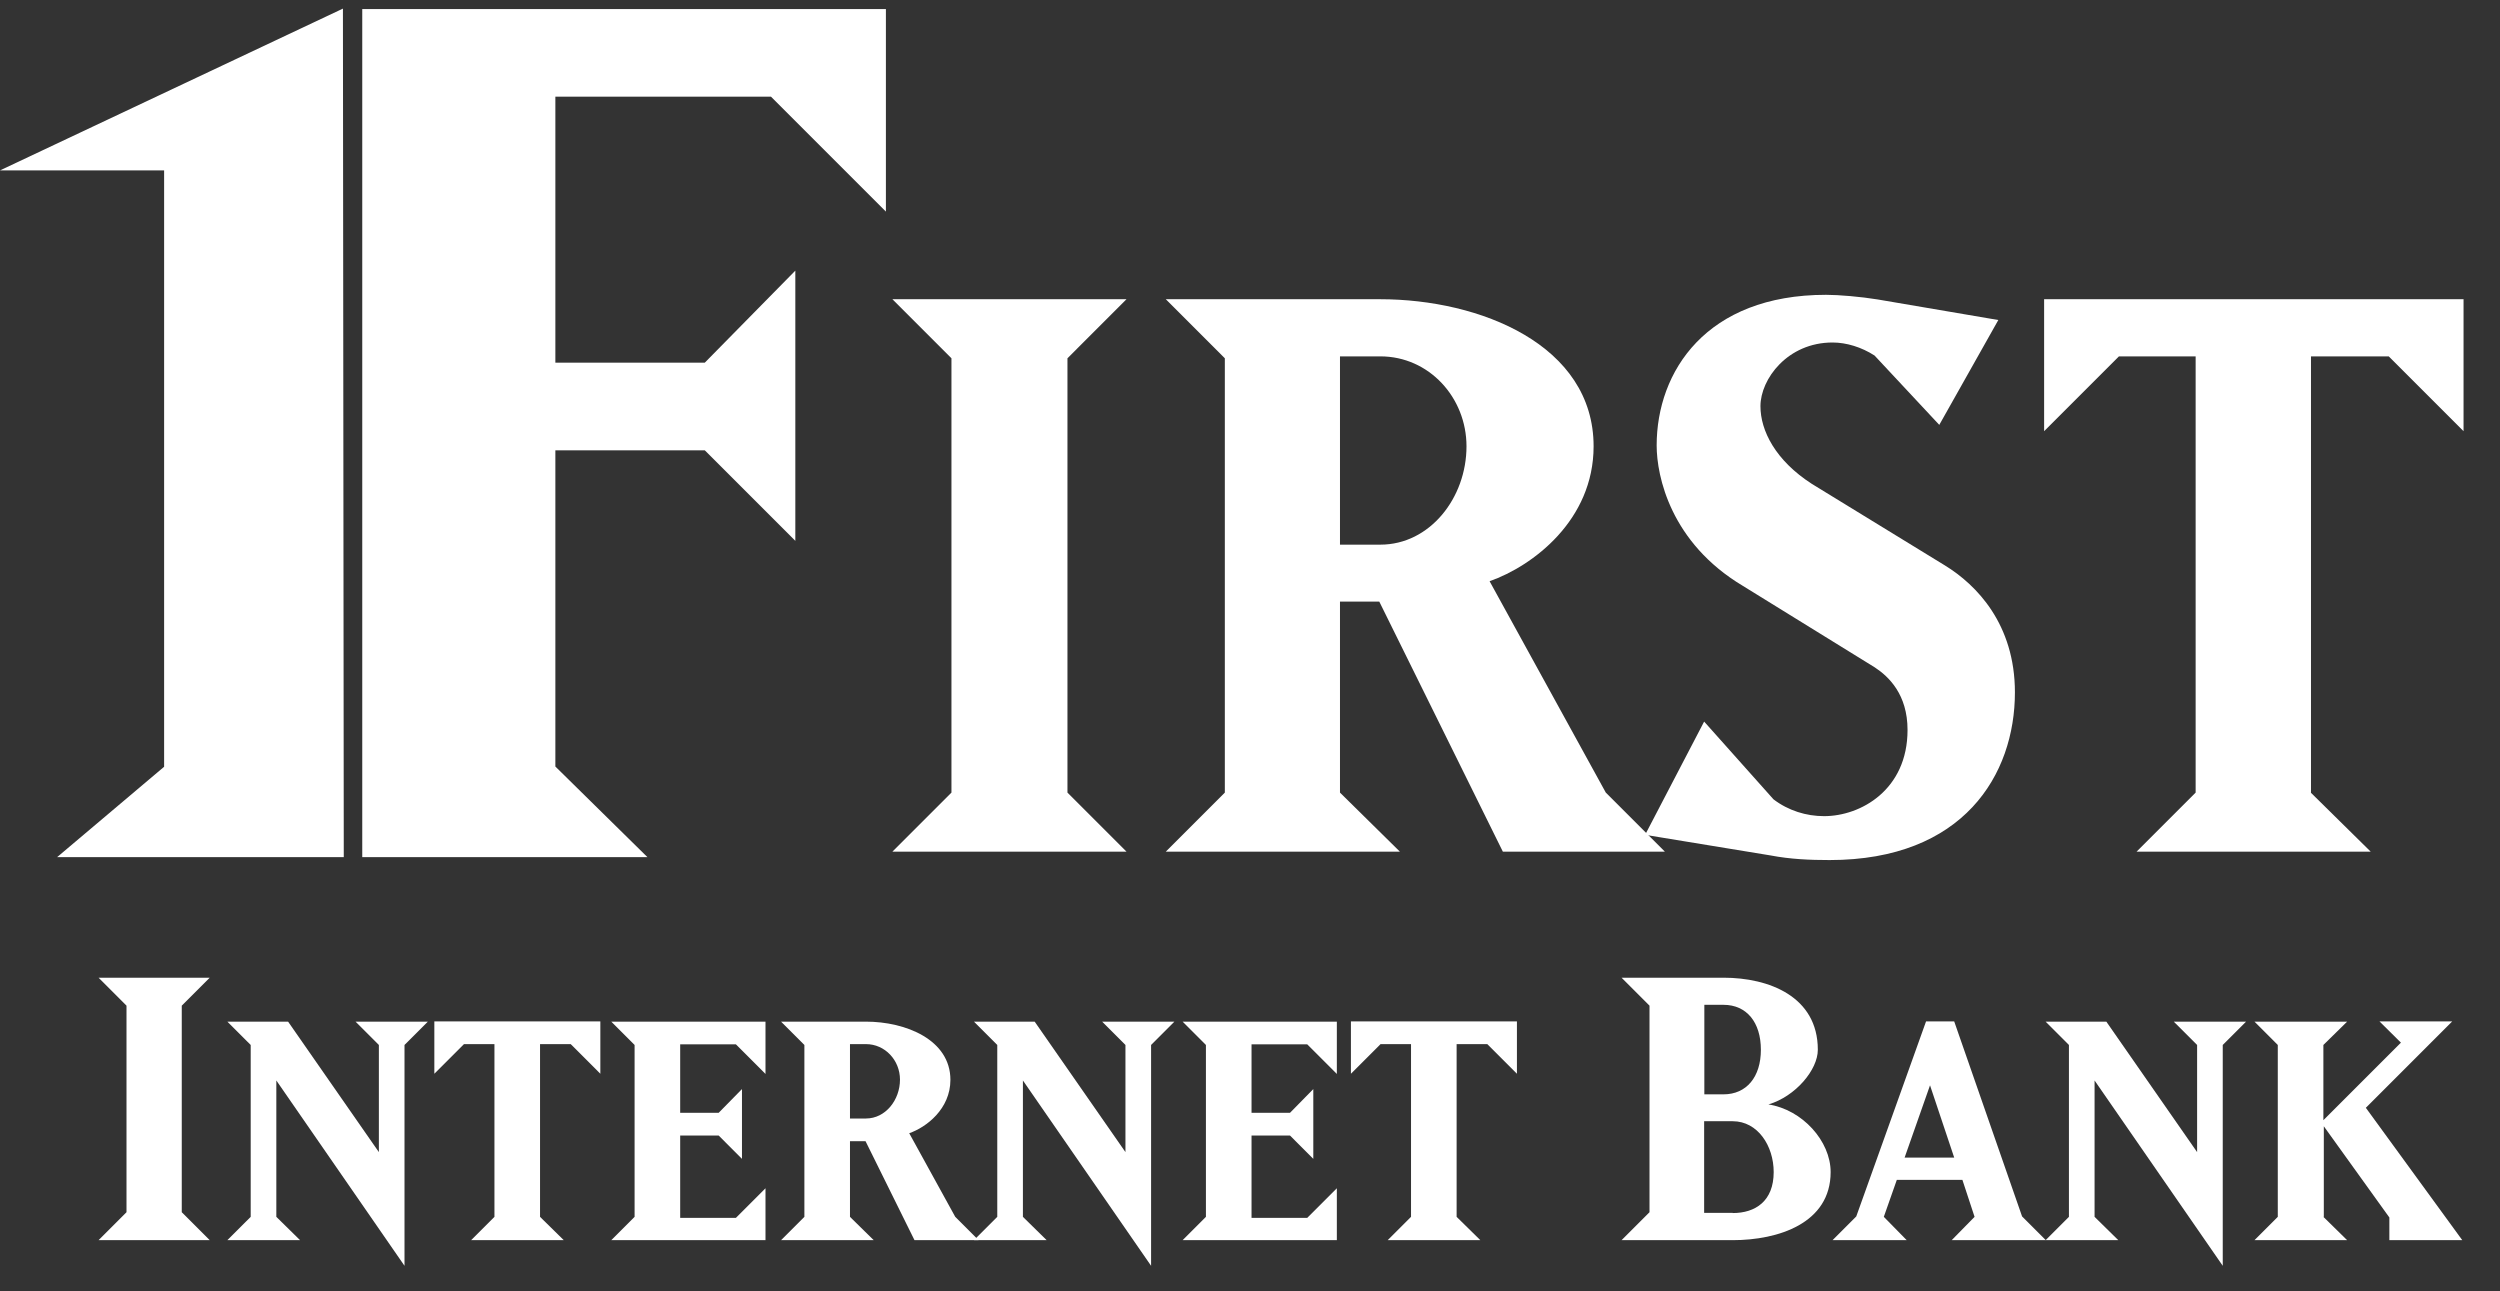 <?xml version="1.0" encoding="UTF-8"?>
<svg width="122px" height="63px" viewBox="0 0 122 63" version="1.1" xmlns="http://www.w3.org/2000/svg" xmlns:xlink="http://www.w3.org/1999/xlink">
    <rect x="0" y="0" width="122" height="63" fill="#333333" stroke="none"/>
    <!-- Generator: Sketch 59 (86127) - https://sketch.com -->
    <title>fib-logo-white</title>
    <desc>Created with Sketch.</desc>
    <g id="fib-logo-white" stroke="none" stroke-width="1" fill="none" fill-rule="evenodd">
        <g id="Group" transform="translate(4.102, 47.169)" fill="#FFFFFF" fill-rule="nonzero">
            <polygon id="Path" points="0.708 0.543 6.132 0.543 4.768 1.907 4.768 11.987 6.132 13.351 0.708 13.351 2.071 11.987 2.071 1.907"></polygon>
            <polygon id="Path" points="9.383 12.213 10.541 13.351 6.993 13.351 8.132 12.213 8.132 3.825 6.993 2.687 9.957 2.687 14.387 9.054 14.387 3.825 13.248 2.687 16.776 2.687 15.638 3.825 15.638 14.602 9.383 5.558"></polygon>
            <polygon id="Path" points="22.252 12.213 23.41 13.351 18.888 13.351 20.027 12.213 20.027 3.784 18.54 3.784 17.094 5.23 17.094 2.676 25.195 2.676 25.195 5.23 23.749 3.784 22.252 3.784"></polygon>
            <polygon id="Path" points="33.254 13.351 25.728 13.351 26.866 12.213 26.866 3.825 25.728 2.687 33.254 2.687 33.254 5.24 31.809 3.794 29.091 3.794 29.091 7.137 30.968 7.137 32.106 5.978 32.106 9.383 30.968 8.244 29.091 8.244 29.091 12.264 31.809 12.264 33.254 10.818 33.254 13.351"></polygon>
            <path d="M42.514,12.213 L43.652,13.351 L40.525,13.351 L38.136,8.521 L37.377,8.521 L37.377,12.213 L38.535,13.351 L34.013,13.351 L35.152,12.213 L35.152,3.825 L34.013,2.687 L38.156,2.687 C40.094,2.687 42.278,3.568 42.278,5.527 C42.278,6.952 41.099,7.844 40.268,8.132 L42.514,12.213 Z M37.377,3.784 L37.377,7.414 L38.156,7.414 C39.11,7.414 39.817,6.511 39.817,5.517 C39.817,4.573 39.089,3.784 38.156,3.784 L37.377,3.784 L37.377,3.784 Z" id="Shape"></path>
            <polygon id="Path" points="45.816 12.213 46.975 13.351 43.427 13.351 44.565 12.213 44.565 3.825 43.427 2.687 46.39 2.687 50.82 9.054 50.82 3.825 49.682 2.687 53.209 2.687 52.071 3.825 52.071 14.602 45.816 5.558"></polygon>
            <polygon id="Path" points="61.136 13.351 53.609 13.351 54.747 12.213 54.747 3.825 53.609 2.687 61.136 2.687 61.136 5.24 59.69 3.794 56.973 3.794 56.973 7.137 58.849 7.137 59.987 5.978 59.987 9.383 58.849 8.244 56.973 8.244 56.973 12.264 59.69 12.264 61.136 10.818"></polygon>
            <polygon id="Path" points="66.981 12.213 68.139 13.351 63.617 13.351 64.756 12.213 64.756 3.784 63.269 3.784 61.823 5.23 61.823 2.676 69.924 2.676 69.924 5.23 68.478 3.784 66.981 3.784 66.981 12.213"></polygon>
            <path d="M75.03,13.351 L76.394,11.987 L76.394,1.907 L75.03,0.543 L80.004,0.543 C82.218,0.543 84.608,1.456 84.608,4.061 C84.608,5.035 83.521,6.337 82.198,6.727 C83.849,6.983 85.233,8.511 85.233,10.029 C85.233,12.531 82.67,13.351 80.455,13.351 L75.03,13.351 Z M79.07,1.866 L79.07,6.235 L80.004,6.235 C81.132,6.235 81.829,5.383 81.829,4.061 C81.829,2.717 81.132,1.866 80.004,1.866 L79.07,1.866 Z M80.455,12.028 C81.562,12.028 82.454,11.444 82.454,10.029 C82.454,8.747 81.675,7.547 80.455,7.547 L79.06,7.547 L79.06,12.018 L80.455,12.018 L80.455,12.028 Z" id="Shape"></path>
            <path d="M88.945,13.351 L85.326,13.351 L86.484,12.192 L89.889,2.676 L91.263,2.676 L94.575,12.192 L95.734,13.351 L91.14,13.351 L92.257,12.213 L91.663,10.408 L88.463,10.408 L87.828,12.213 L88.945,13.351 Z M88.843,9.321 L91.263,9.321 L90.083,5.794 L88.843,9.321 Z" id="Shape"></path>
            <polygon id="Path" points="98.113 12.213 99.271 13.351 95.723 13.351 96.862 12.213 96.862 3.825 95.723 2.687 98.687 2.687 103.117 9.054 103.117 3.825 101.978 2.687 105.506 2.687 104.368 3.825 104.368 14.602 98.113 5.558"></polygon>
            <polygon id="Path" points="109.279 12.213 110.438 13.351 105.916 13.351 107.054 12.213 107.054 3.825 105.916 2.687 110.438 2.687 109.279 3.825 109.279 7.496 113.063 3.712 112.017 2.676 115.565 2.676 111.351 6.891 116.057 13.351 112.499 13.351 112.499 12.244 109.3 7.793 109.3 12.213"></polygon>
        </g>
        <g id="Group" transform="translate(43.068, 14.356)" fill="#FFFFFF" fill-rule="nonzero">
            <polygon id="Path" points="0.482 0.246 11.905 0.246 9.024 3.128 9.024 24.323 11.905 27.204 0.482 27.204 3.363 24.323 3.363 3.128"></polygon>
            <path d="M35.295,24.323 L38.177,27.204 L30.271,27.204 L24.241,15.002 L22.323,15.002 L22.323,24.323 L25.246,27.204 L13.823,27.204 L16.704,24.323 L16.704,3.128 L13.823,0.246 L24.282,0.246 C29.173,0.246 34.7,2.482 34.7,7.424 C34.7,11.034 31.727,13.269 29.624,14.007 L35.295,24.323 Z M22.323,3.035 L22.323,12.223 L24.292,12.223 C26.712,12.223 28.497,9.936 28.497,7.424 C28.497,5.045 26.671,3.035 24.292,3.035 L22.323,3.035 Z" id="Shape"></path>
            <path d="M55.26,19.432 C55.26,23.451 52.748,27.615 46.216,27.615 C45.252,27.615 44.298,27.574 43.334,27.389 L37.213,26.384 L40.094,20.857 L43.478,24.651 C44.206,25.205 45.078,25.472 45.949,25.472 C47.733,25.472 50.02,24.19 50.02,21.267 C50.02,19.534 49.108,18.663 48.421,18.212 L41.981,14.233 C38.464,12.131 37.777,8.89 37.777,7.383 C37.777,3.774 40.197,0.031 46.042,0.031 C46.677,0.031 47.733,0.123 48.554,0.256 L54.45,1.261 L51.569,6.378 L48.41,2.994 C47.774,2.584 47.036,2.358 46.359,2.358 C44.165,2.358 42.842,4.143 42.842,5.466 C42.842,6.655 43.57,8.111 45.354,9.26 L51.845,13.238 C53.384,14.182 55.26,16.099 55.26,19.432 Z" id="Path"></path>
            <polygon id="Path" points="69.698 24.323 72.621 27.204 61.197 27.204 64.079 24.323 64.079 3.035 60.336 3.035 56.685 6.686 56.685 0.246 77.153 0.246 77.153 6.686 73.502 3.035 69.708 3.035 69.708 24.323"></polygon>
        </g>
        <polygon id="Path" fill="#FFFFFF" fill-rule="nonzero" points="37.623 4.717 43.232 10.326 43.232 0.441 17.678 0.441 17.678 41.827 31.593 41.827 27.102 37.407 27.102 21.975 34.393 21.975 38.812 26.394 38.812 13.207 34.393 17.699 27.102 17.699 27.102 4.717"></polygon>
        <polygon id="Path" fill="#FFFFFF" fill-rule="nonzero" points="2.789 41.827 16.776 41.827 16.735 0.42 1.0658141e-14 8.316 8.009 8.316 8.009 37.418"></polygon>
    </g>
</svg>